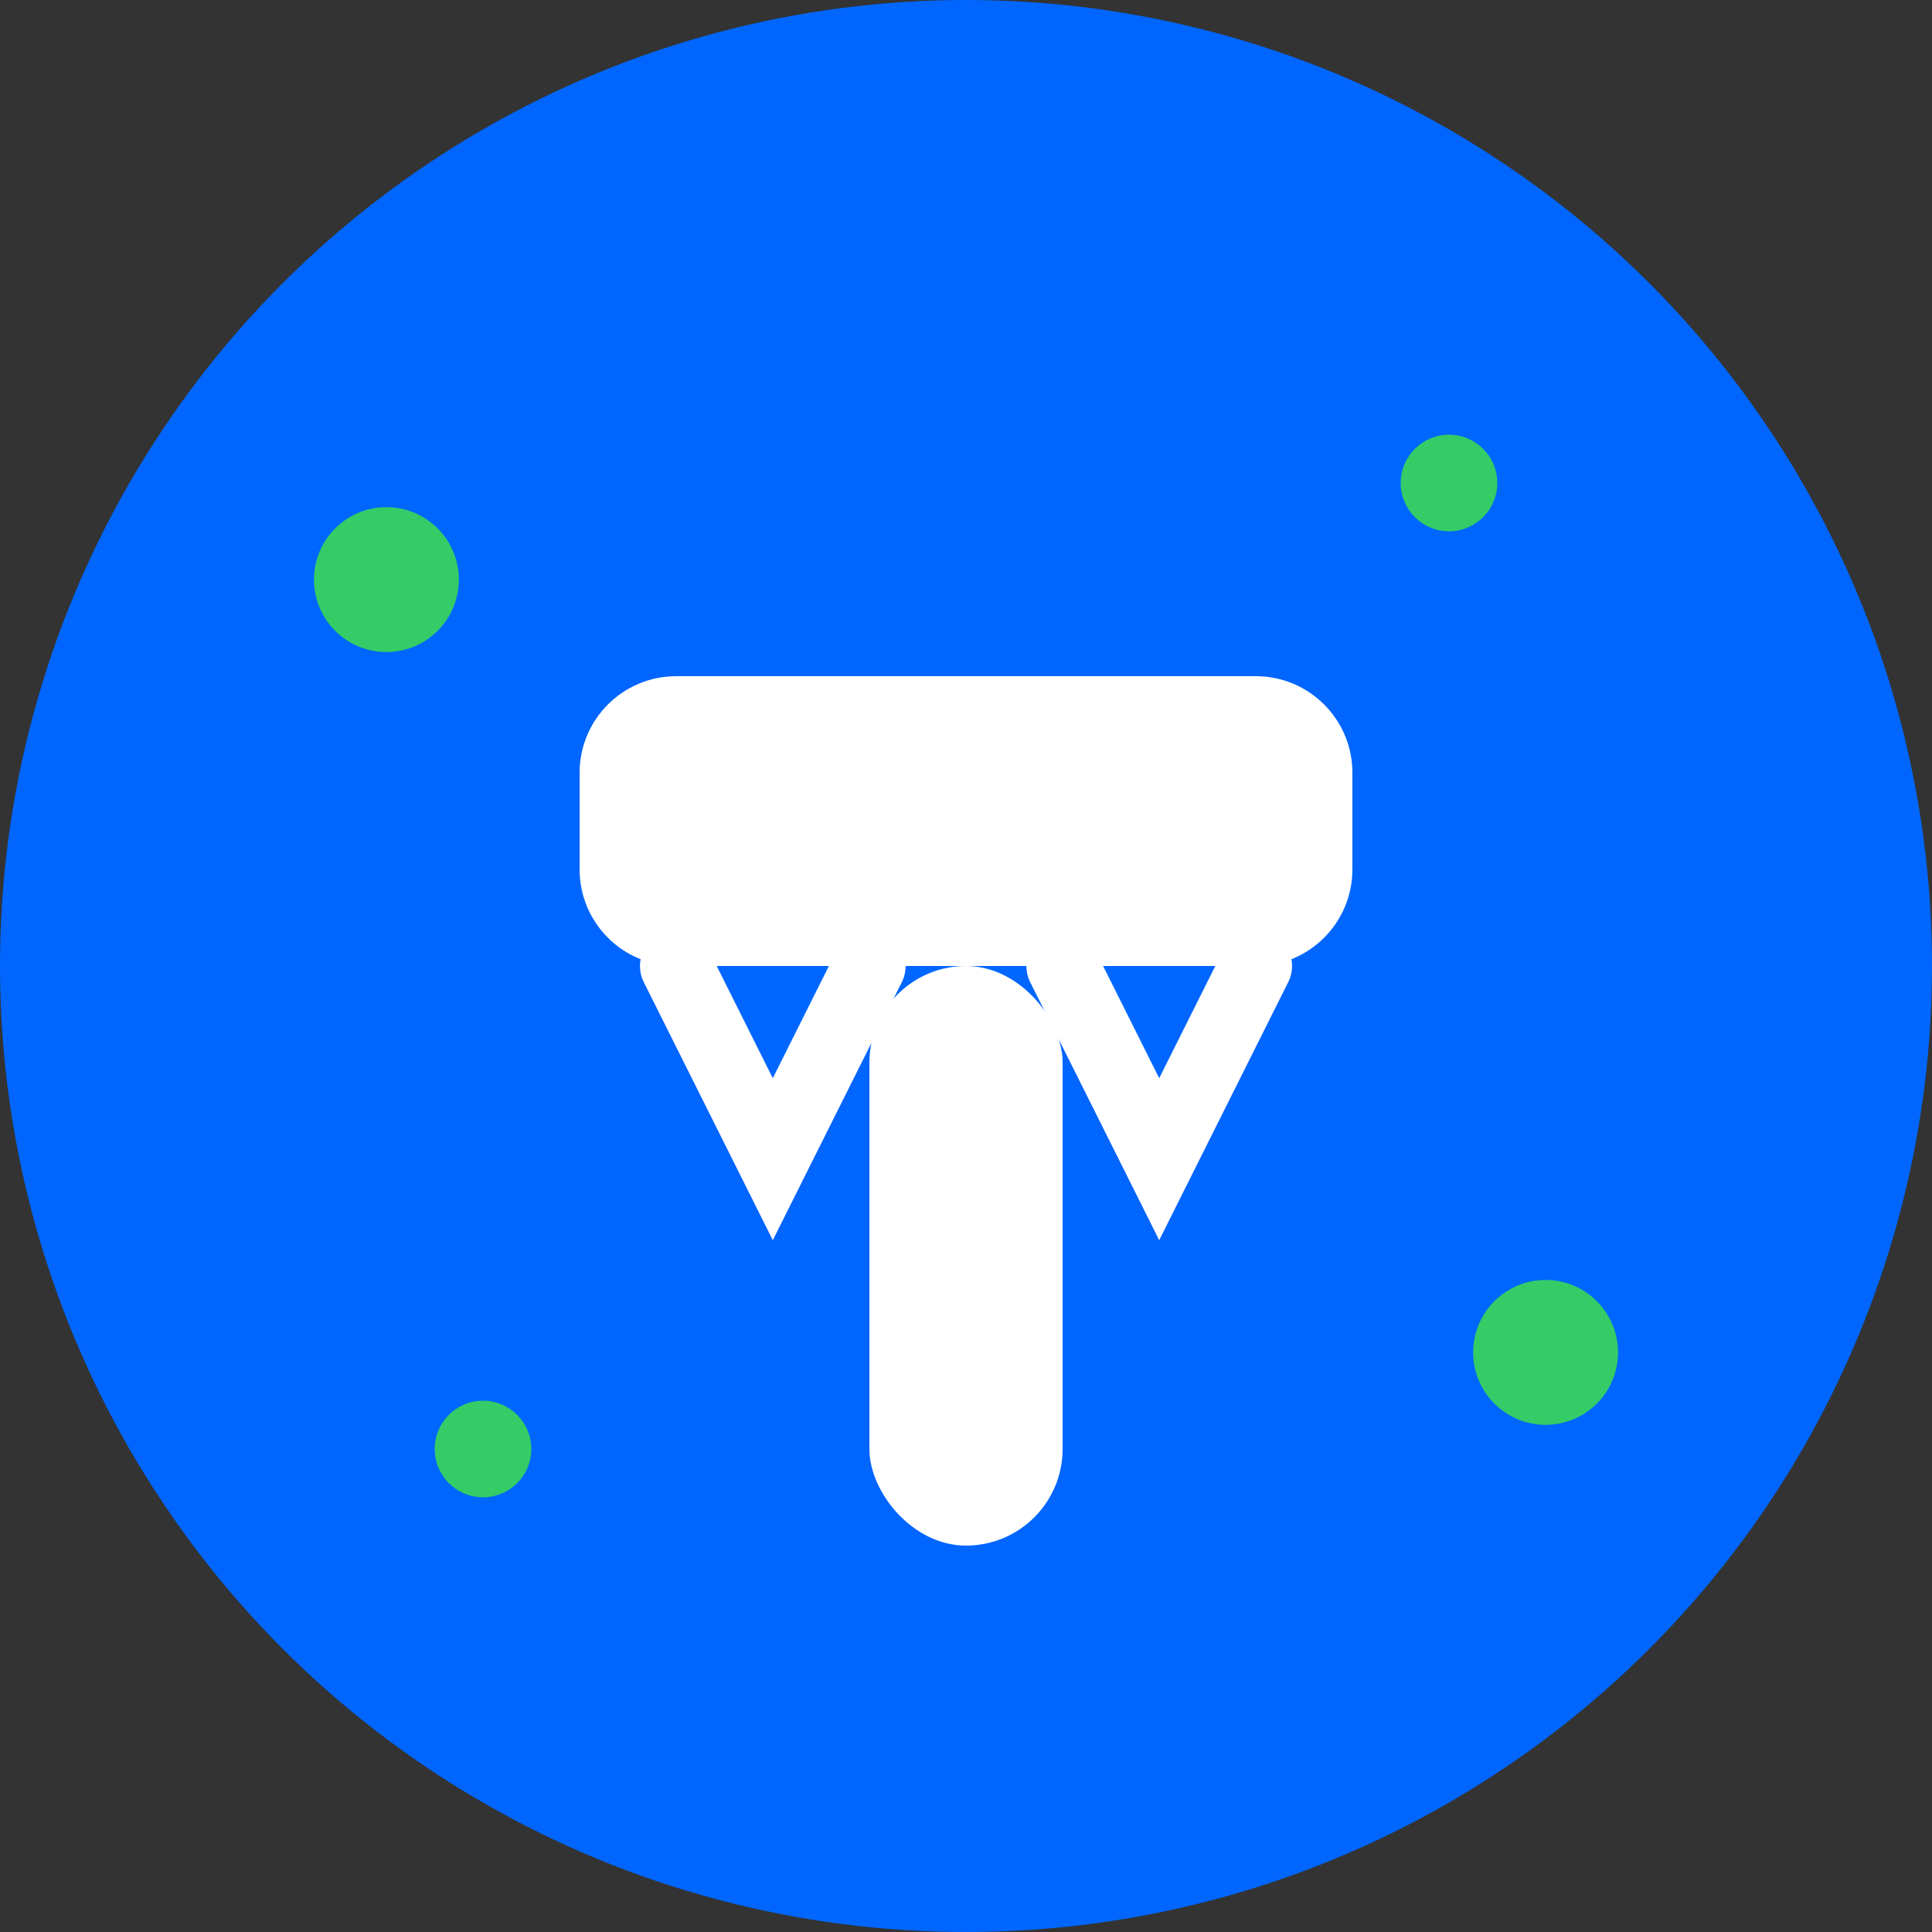 <svg width="40" height="40" viewBox="0 0 40 40" fill="none" xmlns="http://www.w3.org/2000/svg">
  <rect x="0" y="0" width="40" height="40" fill="#333333" stroke="none"/>
  <!-- Background circle -->
  <circle cx="20" cy="20" r="20" fill="#0066FF"/>
  
  <!-- Cleaning brush icon -->
  <path d="M12 16C12 14.895 12.895 14 14 14H26C27.105 14 28 14.895 28 16V18C28 19.105 27.105 20 26 20H14C12.895 20 12 19.105 12 18V16Z" fill="white"/>
  
  <!-- Handle -->
  <rect x="18" y="20" width="4" height="12" rx="2" fill="white"/>
  
  <!-- Sparkle effects -->
  <circle cx="8" cy="12" r="1.5" fill="#33CC66"/>
  <circle cx="32" cy="28" r="1.5" fill="#33CC66"/>
  <circle cx="10" cy="30" r="1" fill="#33CC66"/>
  <circle cx="30" cy="10" r="1" fill="#33CC66"/>
  
  <!-- Additional cleaning elements -->
  <path d="M14 20L16 24L18 20" stroke="white" stroke-width="1.5" stroke-linecap="round"/>
  <path d="M22 20L24 24L26 20" stroke="white" stroke-width="1.5" stroke-linecap="round"/>
</svg>
